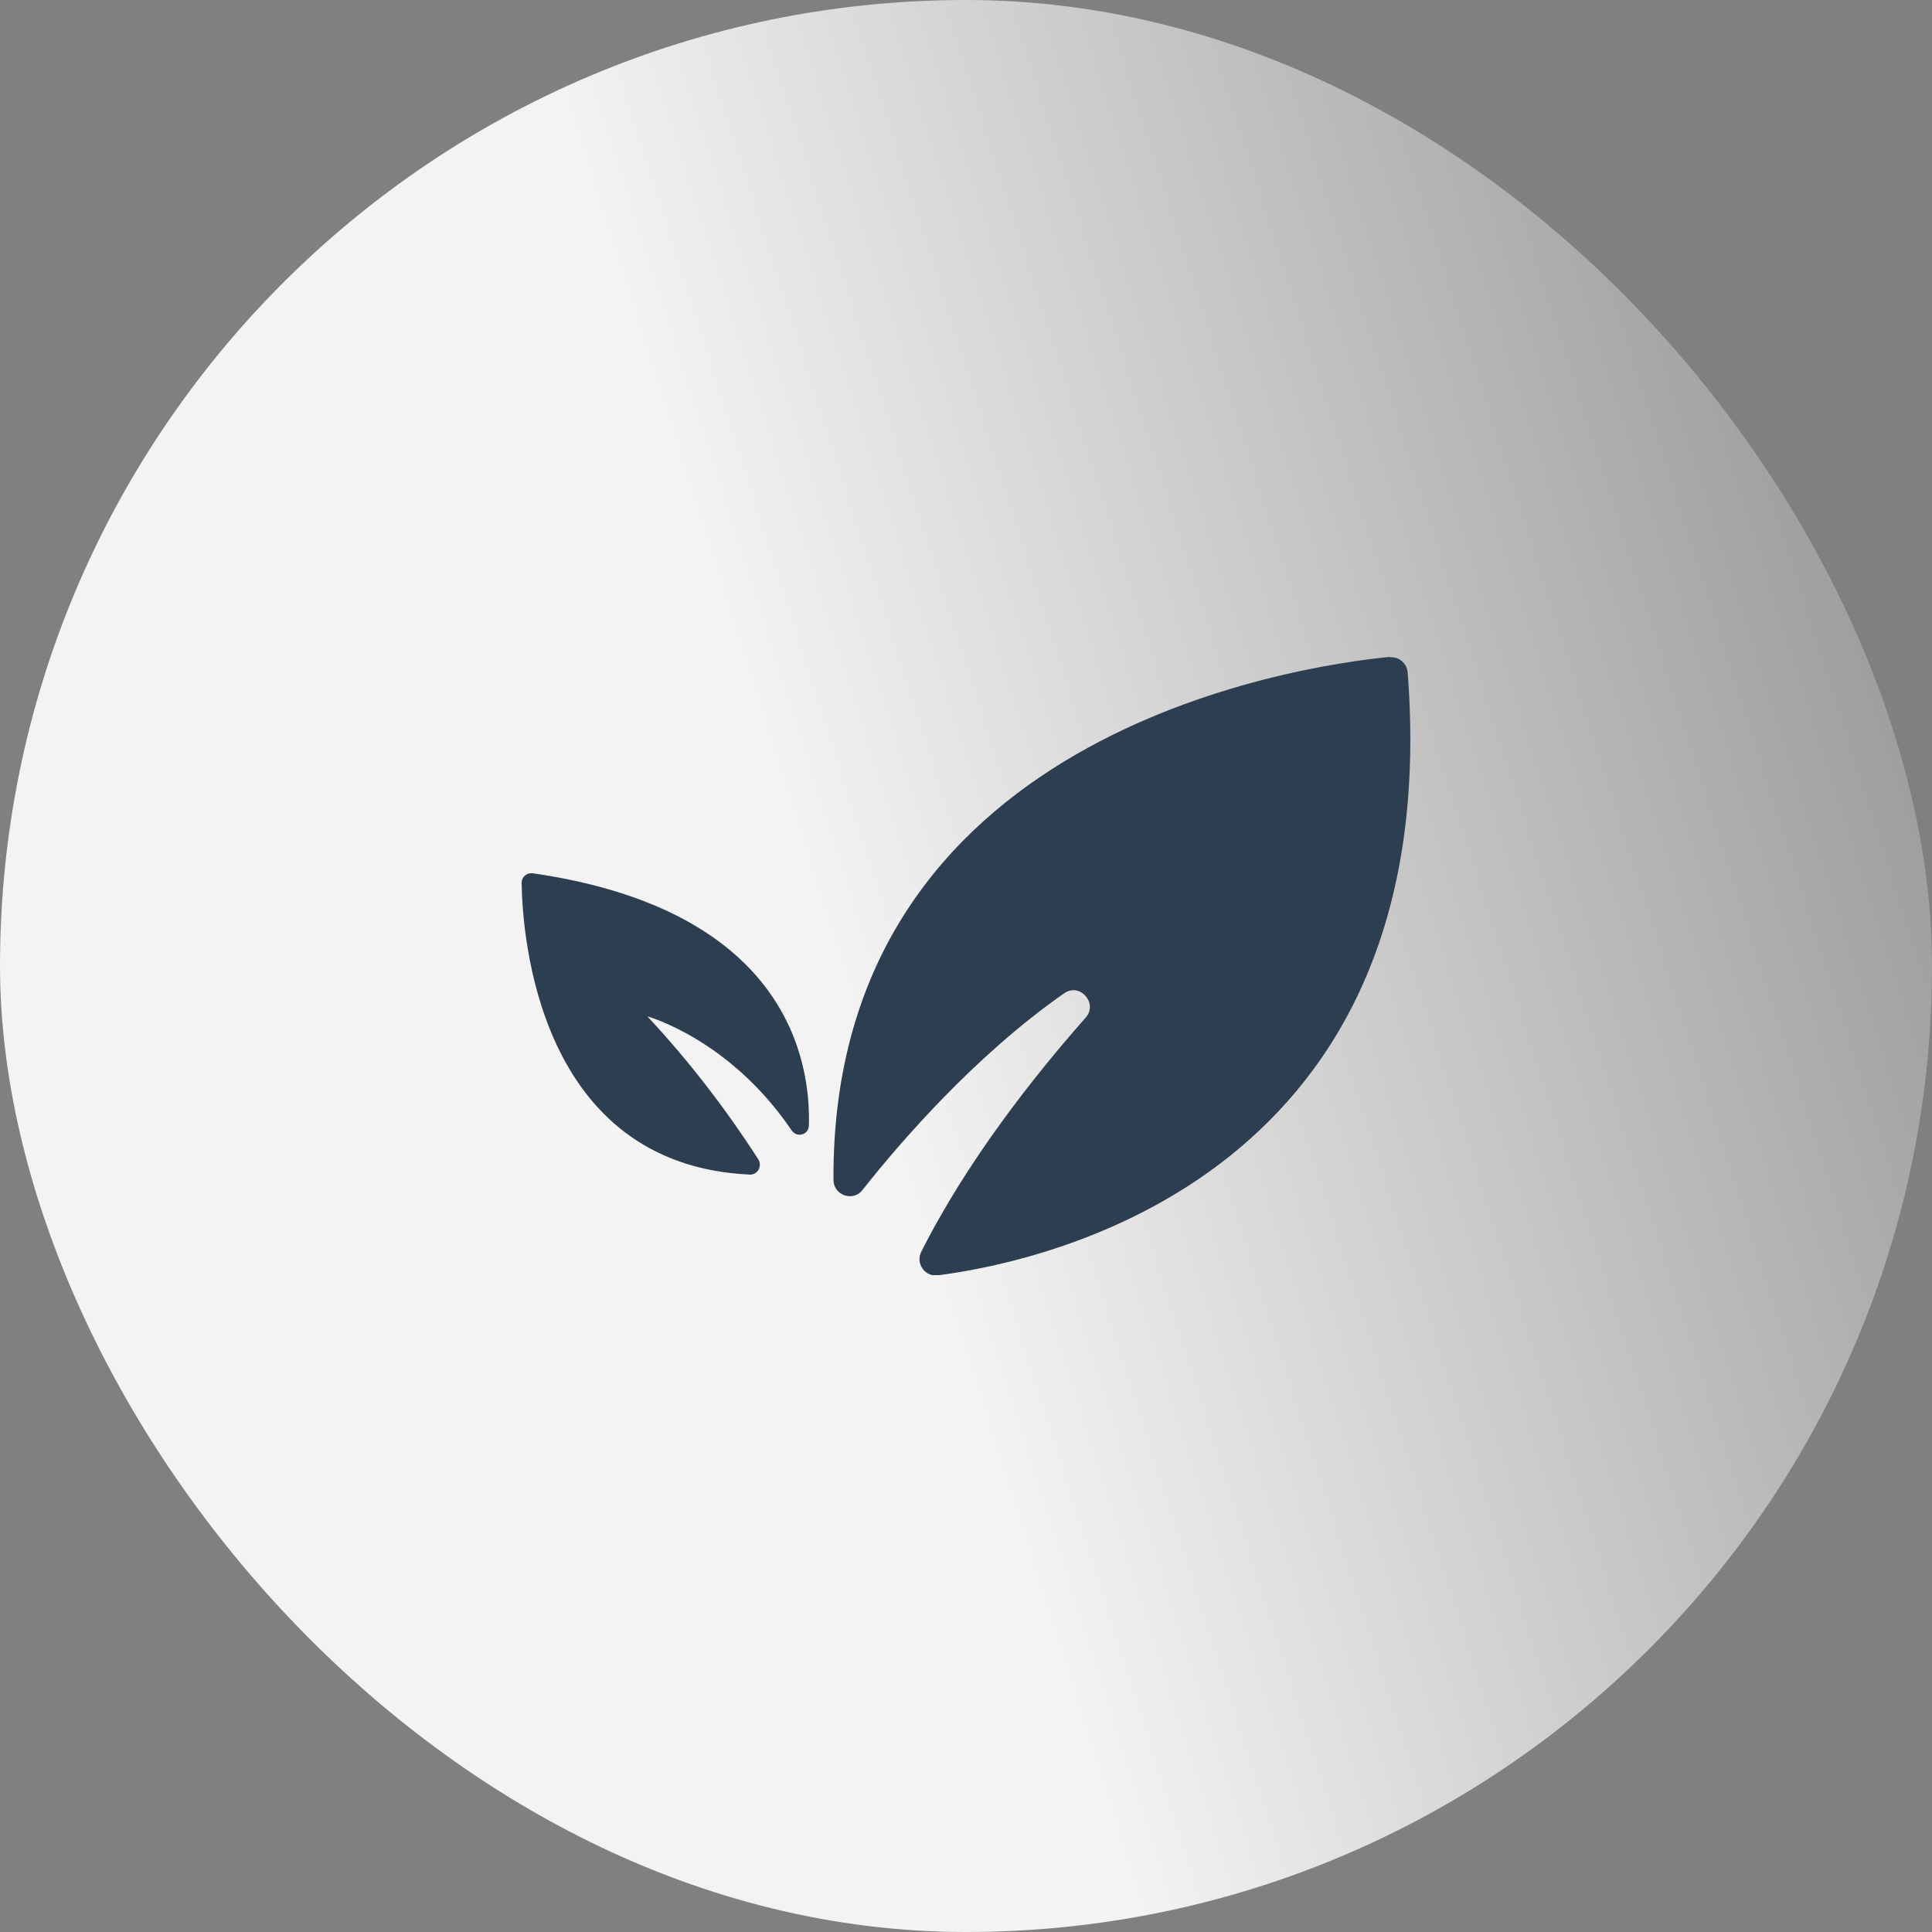 <svg xmlns="http://www.w3.org/2000/svg" fill="none" viewBox="0 0 100 100" height="100" width="100">
<rect x="0" y="0" width="100" height="100" fill="#808080" stroke="none"/>
<rect fill="url(#paint0_linear_3039_2149)" rx="50" height="100" width="100" data-figma-bg-blur-radius="100"></rect>
<g clip-path="url(#clip1_3039_2149)">
<path fill="#2C3E50" d="M27 45.697C27.039 48.461 27.875 60.301 38.818 60.797C39.217 60.81 39.461 60.354 39.255 60.015C37.558 57.381 35.642 54.89 33.507 52.608C33.507 52.608 37.764 53.769 40.979 58.515C41.249 58.906 41.853 58.737 41.866 58.267C41.969 54.981 40.799 47.118 27.579 45.201C27.27 45.162 27 45.384 27 45.697Z"></path>
<path fill="#2C3E50" d="M71.947 34C67.112 34.469 43.013 37.99 43.141 61.071C43.141 61.866 44.144 62.218 44.633 61.605C46.6 59.115 50.471 54.629 55.088 51.408C55.898 50.848 56.85 51.93 56.194 52.673C53.545 55.672 50.06 60.067 47.681 64.8C47.385 65.4 47.874 66.091 48.529 66.013C54.316 65.27 74.867 60.771 72.861 34.809C72.822 34.339 72.41 33.974 71.947 34.026V34Z"></path>
</g>
<defs>
<clipPath transform="translate(100 100)" id="bgblur_0_3039_2149_clip_path"><rect rx="50" height="100" width="100"></rect>
</clipPath><linearGradient gradientUnits="userSpaceOnUse" y2="50.468" x2="123.571" y1="88.809" x1="3.141" id="paint0_linear_3039_2149">
<stop stop-opacity="0.9" stop-color="white" offset="0.4"></stop>
<stop stop-opacity="0" stop-color="white" offset="1"></stop>
</linearGradient>
<clipPath id="clip1_3039_2149">
<rect transform="translate(27 34)" fill="white" height="32" width="46"></rect>
</clipPath>
</defs>
</svg>
